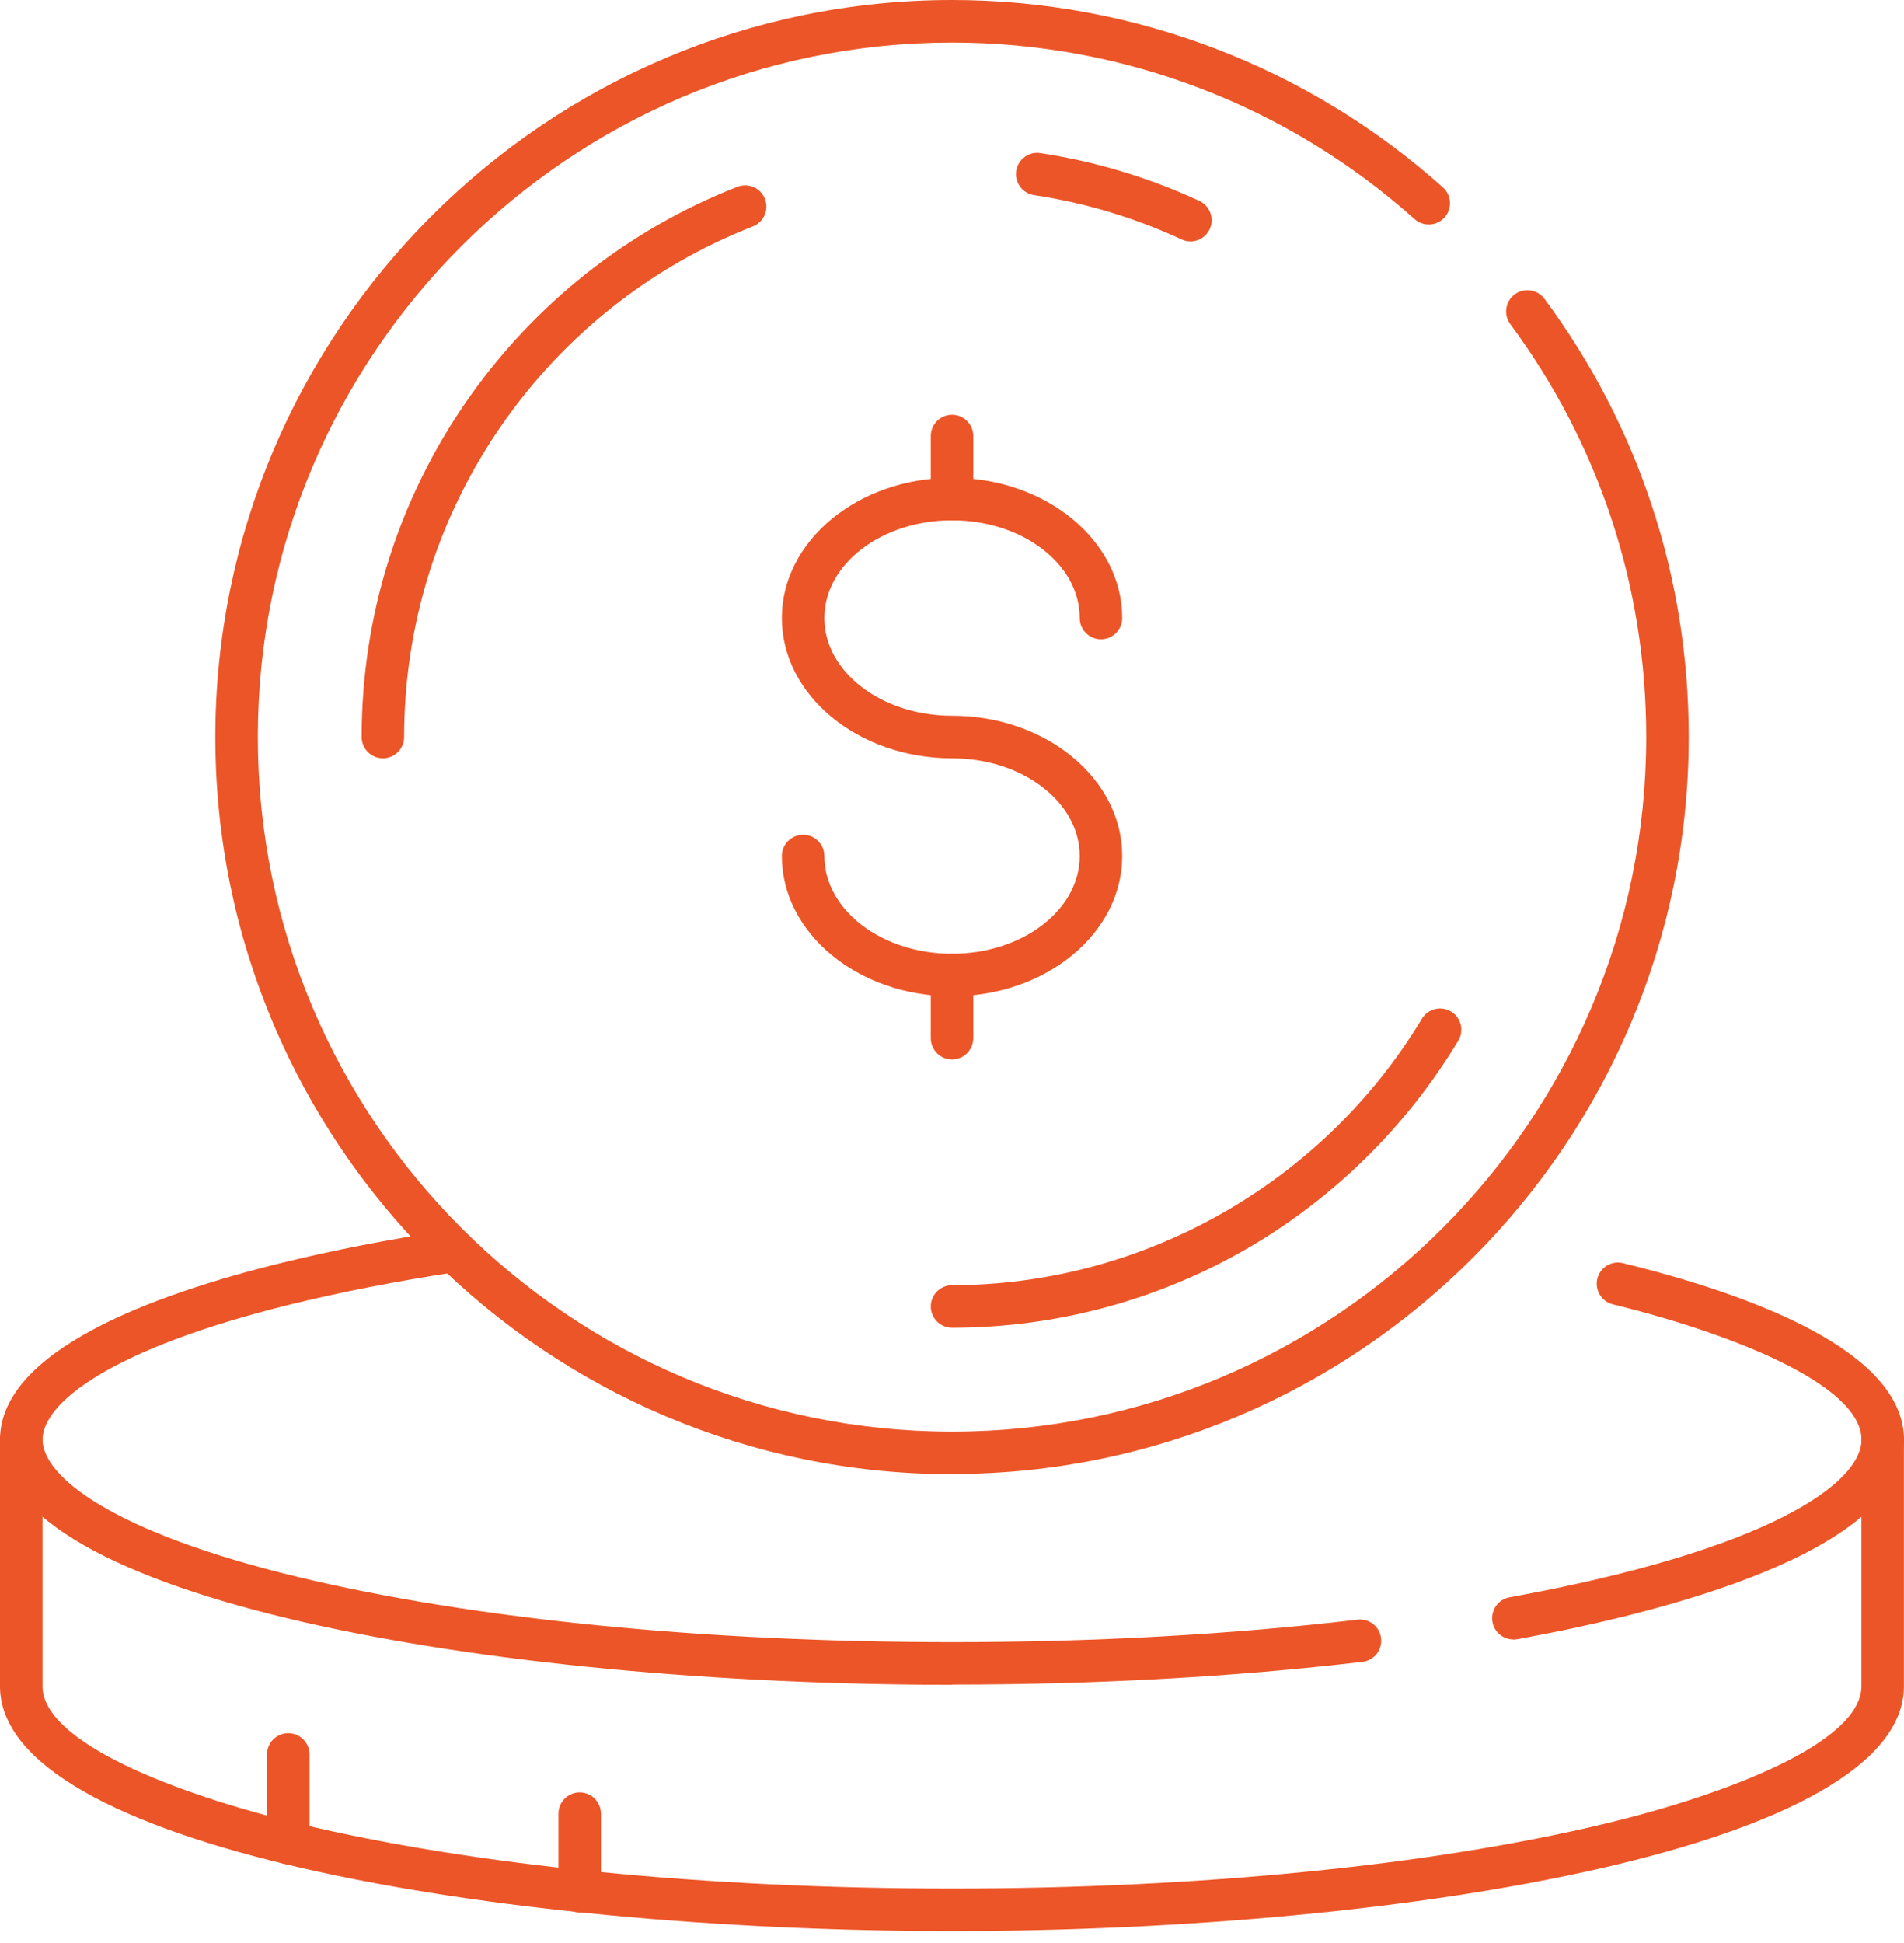 <svg width="50" height="51" viewBox="0 0 50 51" fill="none" xmlns="http://www.w3.org/2000/svg">
<path d="M25.001 38.695C14.332 38.695 5.655 30.015 5.655 19.349C5.655 8.682 14.332 0 25.001 0C29.765 0 34.342 1.746 37.891 4.918C38.121 5.123 38.141 5.476 37.936 5.706C37.73 5.936 37.378 5.956 37.148 5.751C33.804 2.762 29.491 1.116 25.001 1.116C14.948 1.116 6.771 9.294 6.771 19.346C6.771 29.399 14.948 37.577 25.001 37.577C35.054 37.577 43.231 29.399 43.231 19.346C43.231 15.411 41.997 11.662 39.662 8.508C39.478 8.26 39.53 7.91 39.778 7.726C40.026 7.543 40.376 7.595 40.559 7.843C43.037 11.189 44.347 15.167 44.347 19.344C44.347 30.013 35.668 38.69 25.001 38.69V38.695Z" fill="#EC5527"/>
<path d="M31.263 6.336C31.185 6.336 31.105 6.32 31.029 6.284C29.799 5.715 28.495 5.322 27.155 5.121C26.849 5.074 26.642 4.791 26.687 4.487C26.733 4.181 27.017 3.971 27.321 4.018C28.765 4.237 30.169 4.659 31.495 5.273C31.774 5.402 31.897 5.735 31.768 6.014C31.674 6.217 31.471 6.338 31.261 6.338L31.263 6.336Z" fill="#EC5527"/>
<path d="M10.055 19.904C9.747 19.904 9.497 19.654 9.497 19.346C9.497 16.17 10.454 13.116 12.267 10.51C14.037 7.968 16.491 6.028 19.364 4.903C19.652 4.791 19.976 4.932 20.087 5.22C20.199 5.508 20.058 5.831 19.77 5.943C17.105 6.988 14.825 8.787 13.182 11.149C11.501 13.564 10.613 16.4 10.613 19.346C10.613 19.654 10.363 19.904 10.055 19.904Z" fill="#EC5527"/>
<path d="M25.001 34.851C24.693 34.851 24.443 34.601 24.443 34.293C24.443 33.985 24.693 33.734 25.001 33.734C30.017 33.734 34.743 31.056 37.34 26.74C37.498 26.477 37.842 26.392 38.105 26.55C38.369 26.709 38.456 27.053 38.295 27.316C36.94 29.569 35.02 31.457 32.745 32.775C30.399 34.132 27.72 34.851 25.001 34.851Z" fill="#EC5527"/>
<path d="M25.001 26.15C22.537 26.15 20.532 24.498 20.532 22.469C20.532 22.161 20.782 21.911 21.09 21.911C21.398 21.911 21.648 22.161 21.648 22.469C21.648 23.882 23.153 25.034 25.001 25.034C26.849 25.034 28.354 23.884 28.354 22.469C28.354 21.053 26.849 19.904 25.001 19.904C22.537 19.904 20.532 18.252 20.532 16.222C20.532 14.193 22.537 12.541 25.001 12.541C27.466 12.541 29.47 14.193 29.47 16.222C29.47 16.53 29.22 16.78 28.912 16.78C28.604 16.78 28.354 16.53 28.354 16.222C28.354 14.807 26.849 13.657 25.001 13.657C23.153 13.657 21.648 14.807 21.648 16.222C21.648 17.638 23.153 18.787 25.001 18.787C27.466 18.787 29.47 20.439 29.47 22.469C29.47 24.498 27.466 26.15 25.001 26.15Z" fill="#EC5527"/>
<path d="M25.001 13.659C24.693 13.659 24.443 13.409 24.443 13.101V11.445C24.443 11.137 24.693 10.887 25.001 10.887C25.309 10.887 25.559 11.137 25.559 11.445V13.101C25.559 13.409 25.309 13.659 25.001 13.659Z" fill="#EC5527"/>
<path d="M25.001 27.809C24.693 27.809 24.443 27.559 24.443 27.251V25.594C24.443 25.286 24.693 25.036 25.001 25.036C25.309 25.036 25.559 25.286 25.559 25.594V27.251C25.559 27.559 25.309 27.809 25.001 27.809Z" fill="#EC5527"/>
<path d="M39.742 43.033C39.476 43.033 39.242 42.844 39.193 42.576C39.137 42.272 39.338 41.982 39.641 41.926C46.464 40.685 48.884 38.924 48.884 37.792C48.884 36.354 45.513 35.012 42.356 34.238C42.057 34.164 41.874 33.863 41.947 33.563C42.021 33.264 42.322 33.081 42.622 33.155C45.988 33.983 50 35.459 50 37.794C50 40.741 43.635 42.337 39.84 43.027C39.807 43.033 39.773 43.036 39.74 43.036L39.742 43.033Z" fill="#EC5527"/>
<path d="M25.001 44.223C12.881 44.223 0 41.968 0 37.792C0 35.456 4.012 33.981 7.378 33.153C8.704 32.824 10.204 32.532 11.839 32.282C12.145 32.235 12.428 32.445 12.475 32.748C12.522 33.052 12.312 33.338 12.008 33.385C10.408 33.63 8.939 33.916 7.646 34.235C2.833 35.419 1.118 36.847 1.118 37.789C1.118 38.731 2.887 40.207 7.851 41.399C12.426 42.498 18.518 43.103 25.003 43.103C28.738 43.103 32.321 42.904 35.65 42.513C35.958 42.477 36.233 42.696 36.268 43.002C36.304 43.308 36.085 43.585 35.779 43.62C32.406 44.016 28.781 44.217 25.003 44.217L25.001 44.223Z" fill="#EC5527"/>
<path d="M25.001 50.687C12.881 50.687 0 48.434 0 44.26V37.794C0 37.486 0.25 37.236 0.558 37.236C0.866 37.236 1.116 37.486 1.116 37.794V44.26C1.116 45.728 4.592 47.086 7.847 47.867C12.421 48.966 18.514 49.571 24.999 49.571C31.484 49.571 37.577 48.966 42.151 47.867C45.406 47.086 48.882 45.728 48.882 44.26V37.794C48.882 37.486 49.132 37.236 49.44 37.236C49.748 37.236 49.998 37.486 49.998 37.794V44.26C49.998 48.434 37.117 50.687 24.999 50.687H25.001Z" fill="#EC5527"/>
<path d="M7.57 48.931C7.262 48.931 7.012 48.681 7.012 48.373V46.051C7.012 45.743 7.262 45.493 7.57 45.493C7.878 45.493 8.128 45.743 8.128 46.051V48.373C8.128 48.681 7.878 48.931 7.57 48.931Z" fill="#EC5527"/>
<path d="M15.223 50.199C14.915 50.199 14.665 49.949 14.665 49.641V47.605C14.665 47.297 14.915 47.047 15.223 47.047C15.531 47.047 15.781 47.297 15.781 47.605V49.641C15.781 49.949 15.531 50.199 15.223 50.199Z" fill="#EC5527"/>
</svg>
